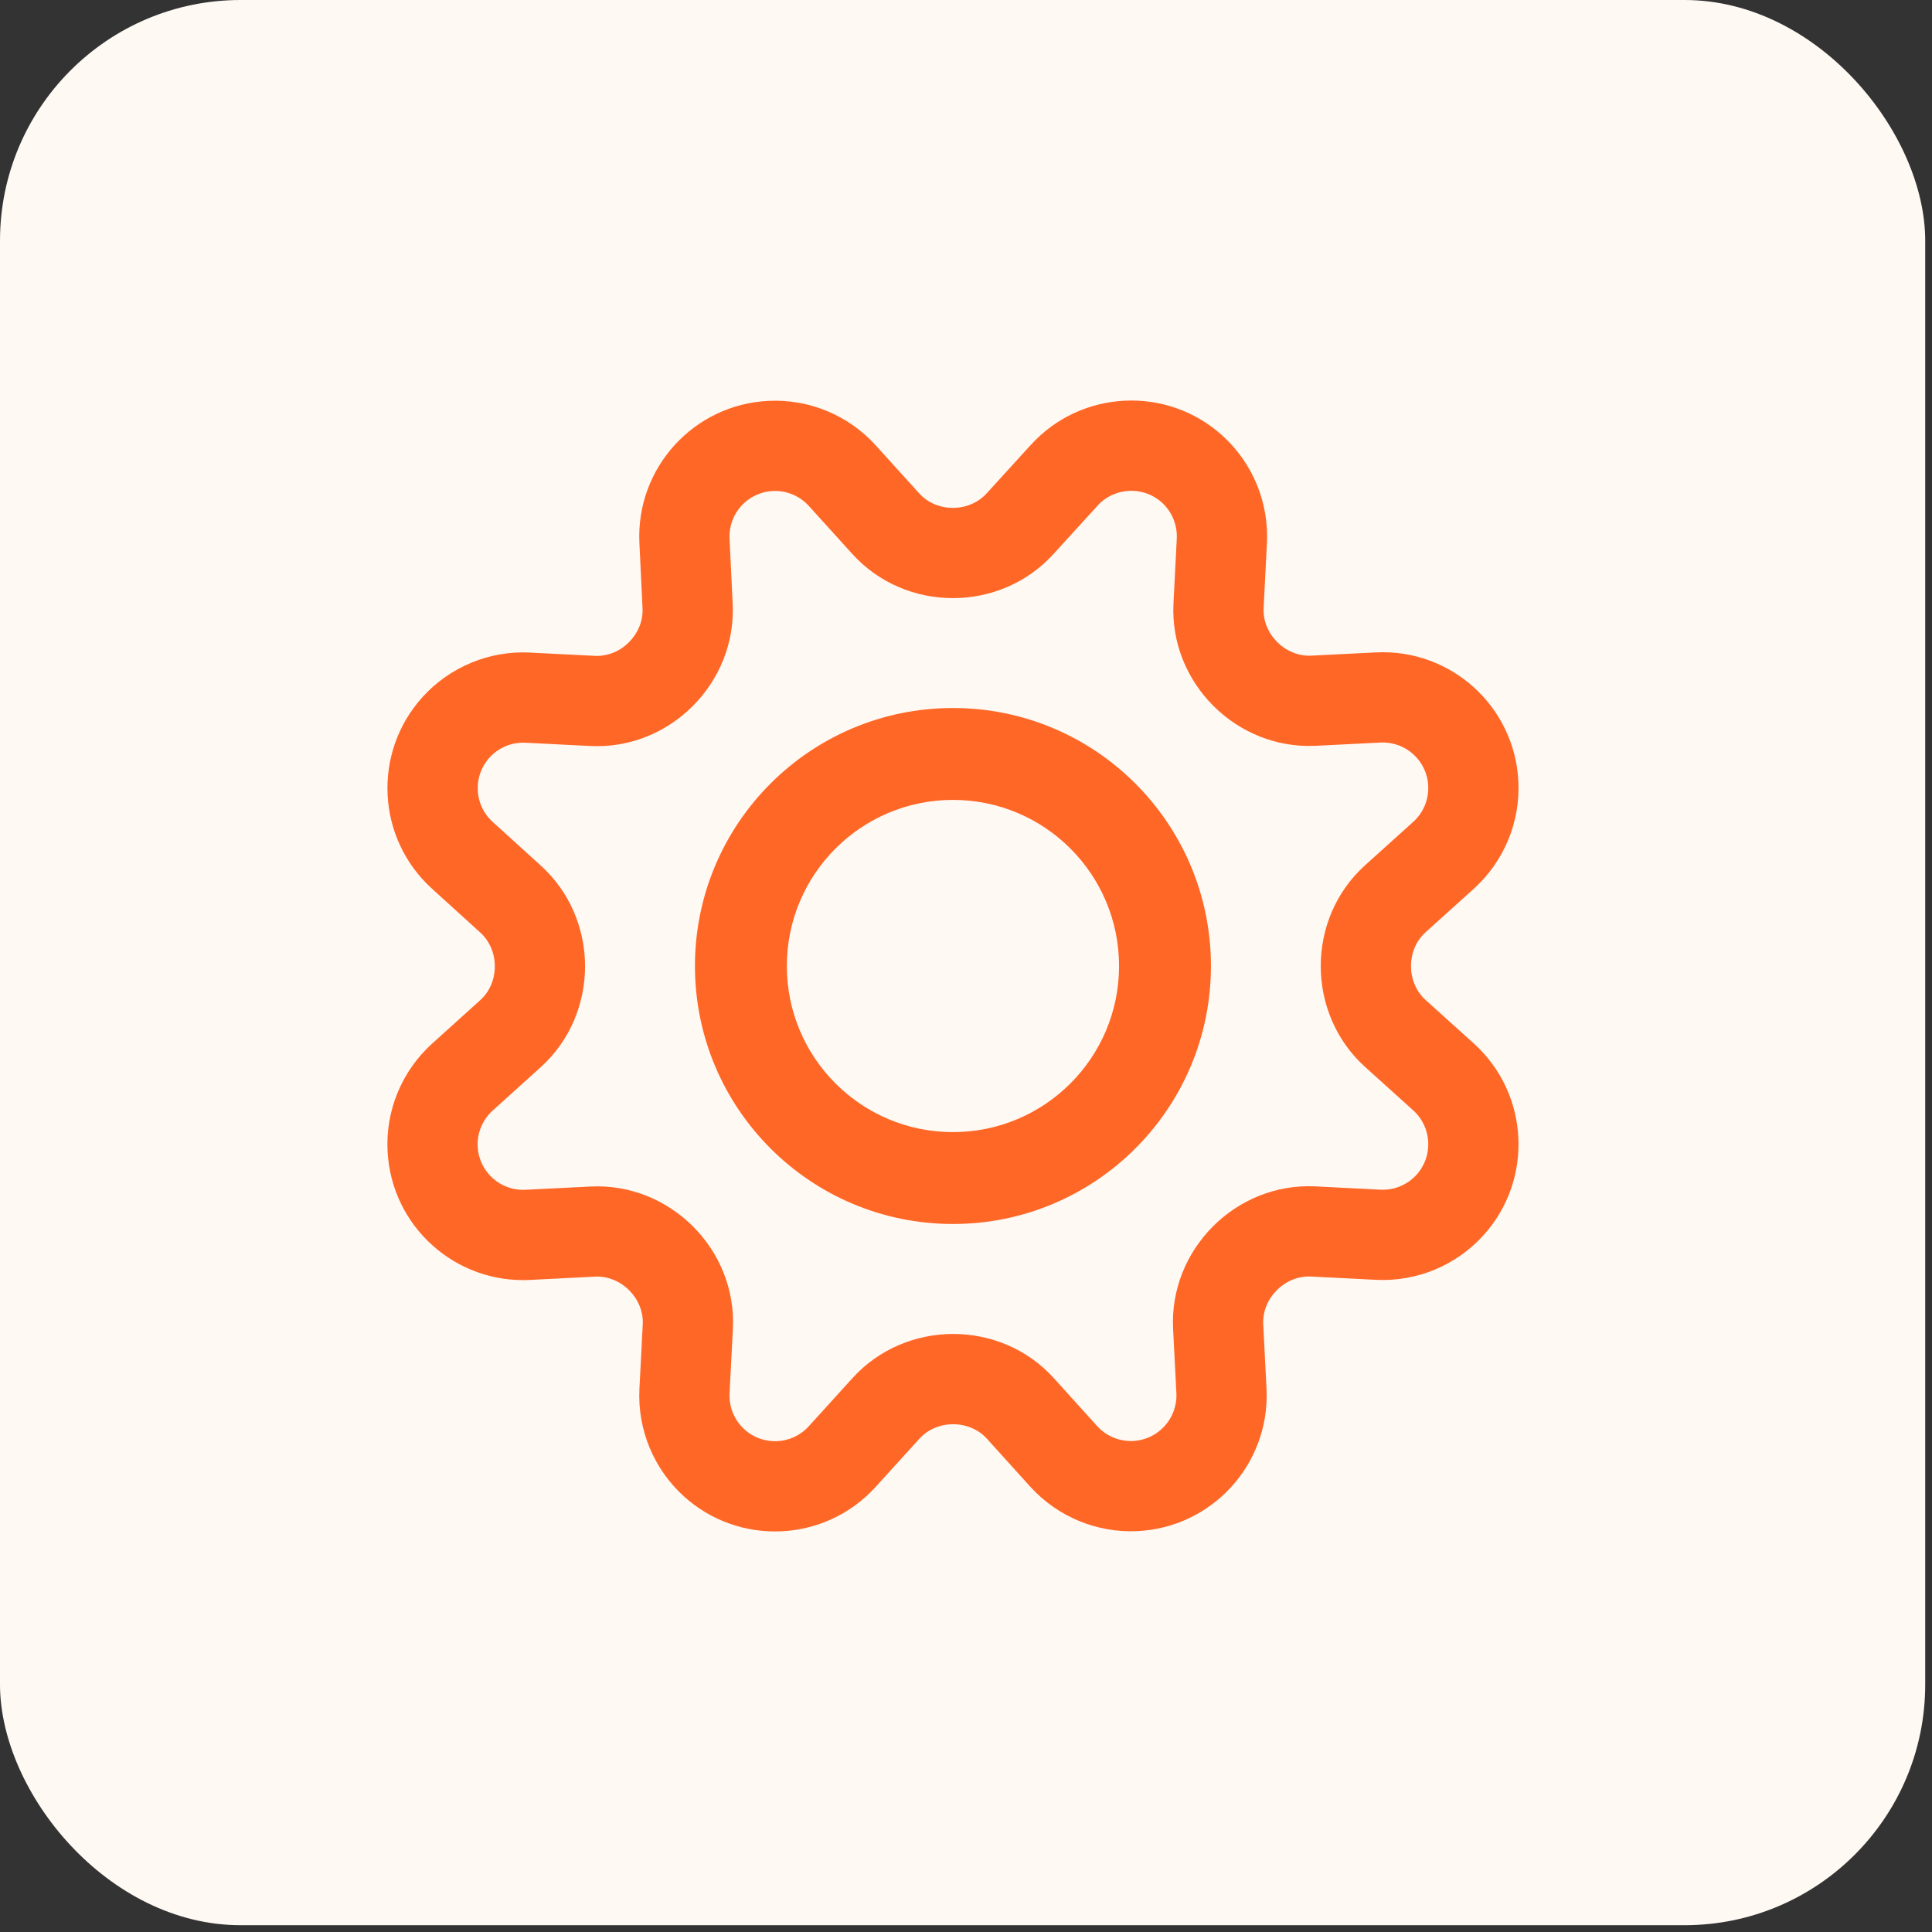 <svg width="41" height="41" viewBox="0 0 41 41" fill="none" xmlns="http://www.w3.org/2000/svg">
<rect x="0" y="0" width="41" height="41" fill="#333333" stroke="none"/>
<rect width="40.856" height="40.856" rx="5.107" fill="#FFF9F4"/>
<path fill-rule="evenodd" clip-rule="evenodd" d="M24.655 10.663C24.262 10.308 23.647 10.338 23.29 10.732L23.288 10.736L22.362 11.751L22.36 11.753C21.231 13.004 19.218 13.009 18.084 11.752L17.163 10.735C16.969 10.522 16.69 10.406 16.402 10.42C15.869 10.445 15.457 10.897 15.482 11.43L15.548 12.803C15.636 14.489 14.214 15.92 12.521 15.831L11.149 15.762C10.861 15.748 10.582 15.864 10.388 16.077C10.03 16.472 10.059 17.083 10.454 17.441L11.475 18.368C12.105 18.937 12.414 19.726 12.416 20.499C12.418 21.277 12.111 22.072 11.475 22.647L10.454 23.569C10.239 23.764 10.122 24.046 10.137 24.335C10.165 24.868 10.619 25.277 11.152 25.249L12.528 25.18C14.212 25.093 15.64 26.513 15.553 28.204L15.482 29.574L15.482 29.576C15.47 29.863 15.585 30.14 15.797 30.333C16.192 30.692 16.803 30.664 17.162 30.269L18.088 29.249L18.089 29.248C19.22 27.998 21.232 27.993 22.366 29.249L23.286 30.267L23.288 30.269C23.481 30.479 23.757 30.592 24.042 30.58C24.574 30.556 24.987 30.106 24.965 29.574L24.965 29.571L24.895 28.203C24.809 26.519 26.228 25.091 27.919 25.177M27.919 25.177L29.294 25.247C29.585 25.262 29.866 25.145 30.061 24.93C30.419 24.534 30.388 23.923 29.992 23.565L28.969 22.642C27.718 21.512 27.712 19.498 28.968 18.363L29.992 17.44C30.207 17.246 30.323 16.965 30.309 16.675C30.283 16.142 29.83 15.732 29.297 15.758L27.922 15.827L27.921 15.827C26.24 15.909 24.818 14.493 24.903 12.805L24.973 11.43C24.987 11.14 24.871 10.858 24.655 10.663M21.871 9.447C22.939 8.266 24.764 8.18 25.939 9.242C26.582 9.823 26.93 10.662 26.886 11.527L26.816 12.902C26.788 13.454 27.275 13.941 27.826 13.914L29.201 13.845C30.79 13.766 32.144 14.991 32.222 16.581C32.265 17.445 31.917 18.281 31.276 18.861L30.252 19.785C29.84 20.157 29.841 20.848 30.252 21.22L31.275 22.143C32.456 23.21 32.549 25.033 31.482 26.214C30.901 26.857 30.062 27.204 29.198 27.16L27.822 27.09C27.268 27.062 26.779 27.551 26.808 28.104L26.878 29.486C26.949 31.076 25.717 32.422 24.127 32.493C23.275 32.531 22.45 32.189 21.873 31.56L21.869 31.556L20.945 30.533C20.573 30.121 19.881 30.121 19.51 30.533L19.508 30.535L18.58 31.557C17.509 32.734 15.686 32.821 14.508 31.75C13.874 31.173 13.53 30.343 13.569 29.487L13.569 29.481L13.64 28.106C13.668 27.552 13.179 27.064 12.626 27.092L11.252 27.162C9.663 27.244 8.308 26.024 8.225 24.435C8.179 23.57 8.526 22.731 9.168 22.149L10.191 21.225C10.393 21.044 10.501 20.782 10.501 20.505C10.5 20.228 10.39 19.969 10.191 19.789L10.19 19.788L9.168 18.86C7.989 17.791 7.9 15.969 8.969 14.79C9.548 14.153 10.381 13.807 11.241 13.848L11.243 13.849L12.62 13.918C13.176 13.948 13.665 13.457 13.635 12.903L13.635 12.897L13.569 11.521C13.494 9.931 14.723 8.581 16.313 8.507C17.17 8.466 18.002 8.811 18.579 9.446L18.581 9.448L19.506 10.469C19.877 10.882 20.568 10.88 20.939 10.469L20.943 10.465L21.869 9.448L21.871 9.447Z" fill="#FF6726"/>
<path fill-rule="evenodd" clip-rule="evenodd" d="M20.223 16.975C18.276 16.975 16.698 18.553 16.698 20.5C16.698 22.447 18.276 24.025 20.223 24.025C22.17 24.025 23.748 22.447 23.748 20.5C23.748 18.553 22.17 16.975 20.223 16.975ZM14.748 20.5C14.748 17.476 17.199 15.025 20.223 15.025C23.247 15.025 25.698 17.476 25.698 20.5C25.698 23.524 23.247 25.975 20.223 25.975C17.199 25.975 14.748 23.524 14.748 20.5Z" fill="#FF6726"/>
</svg>

